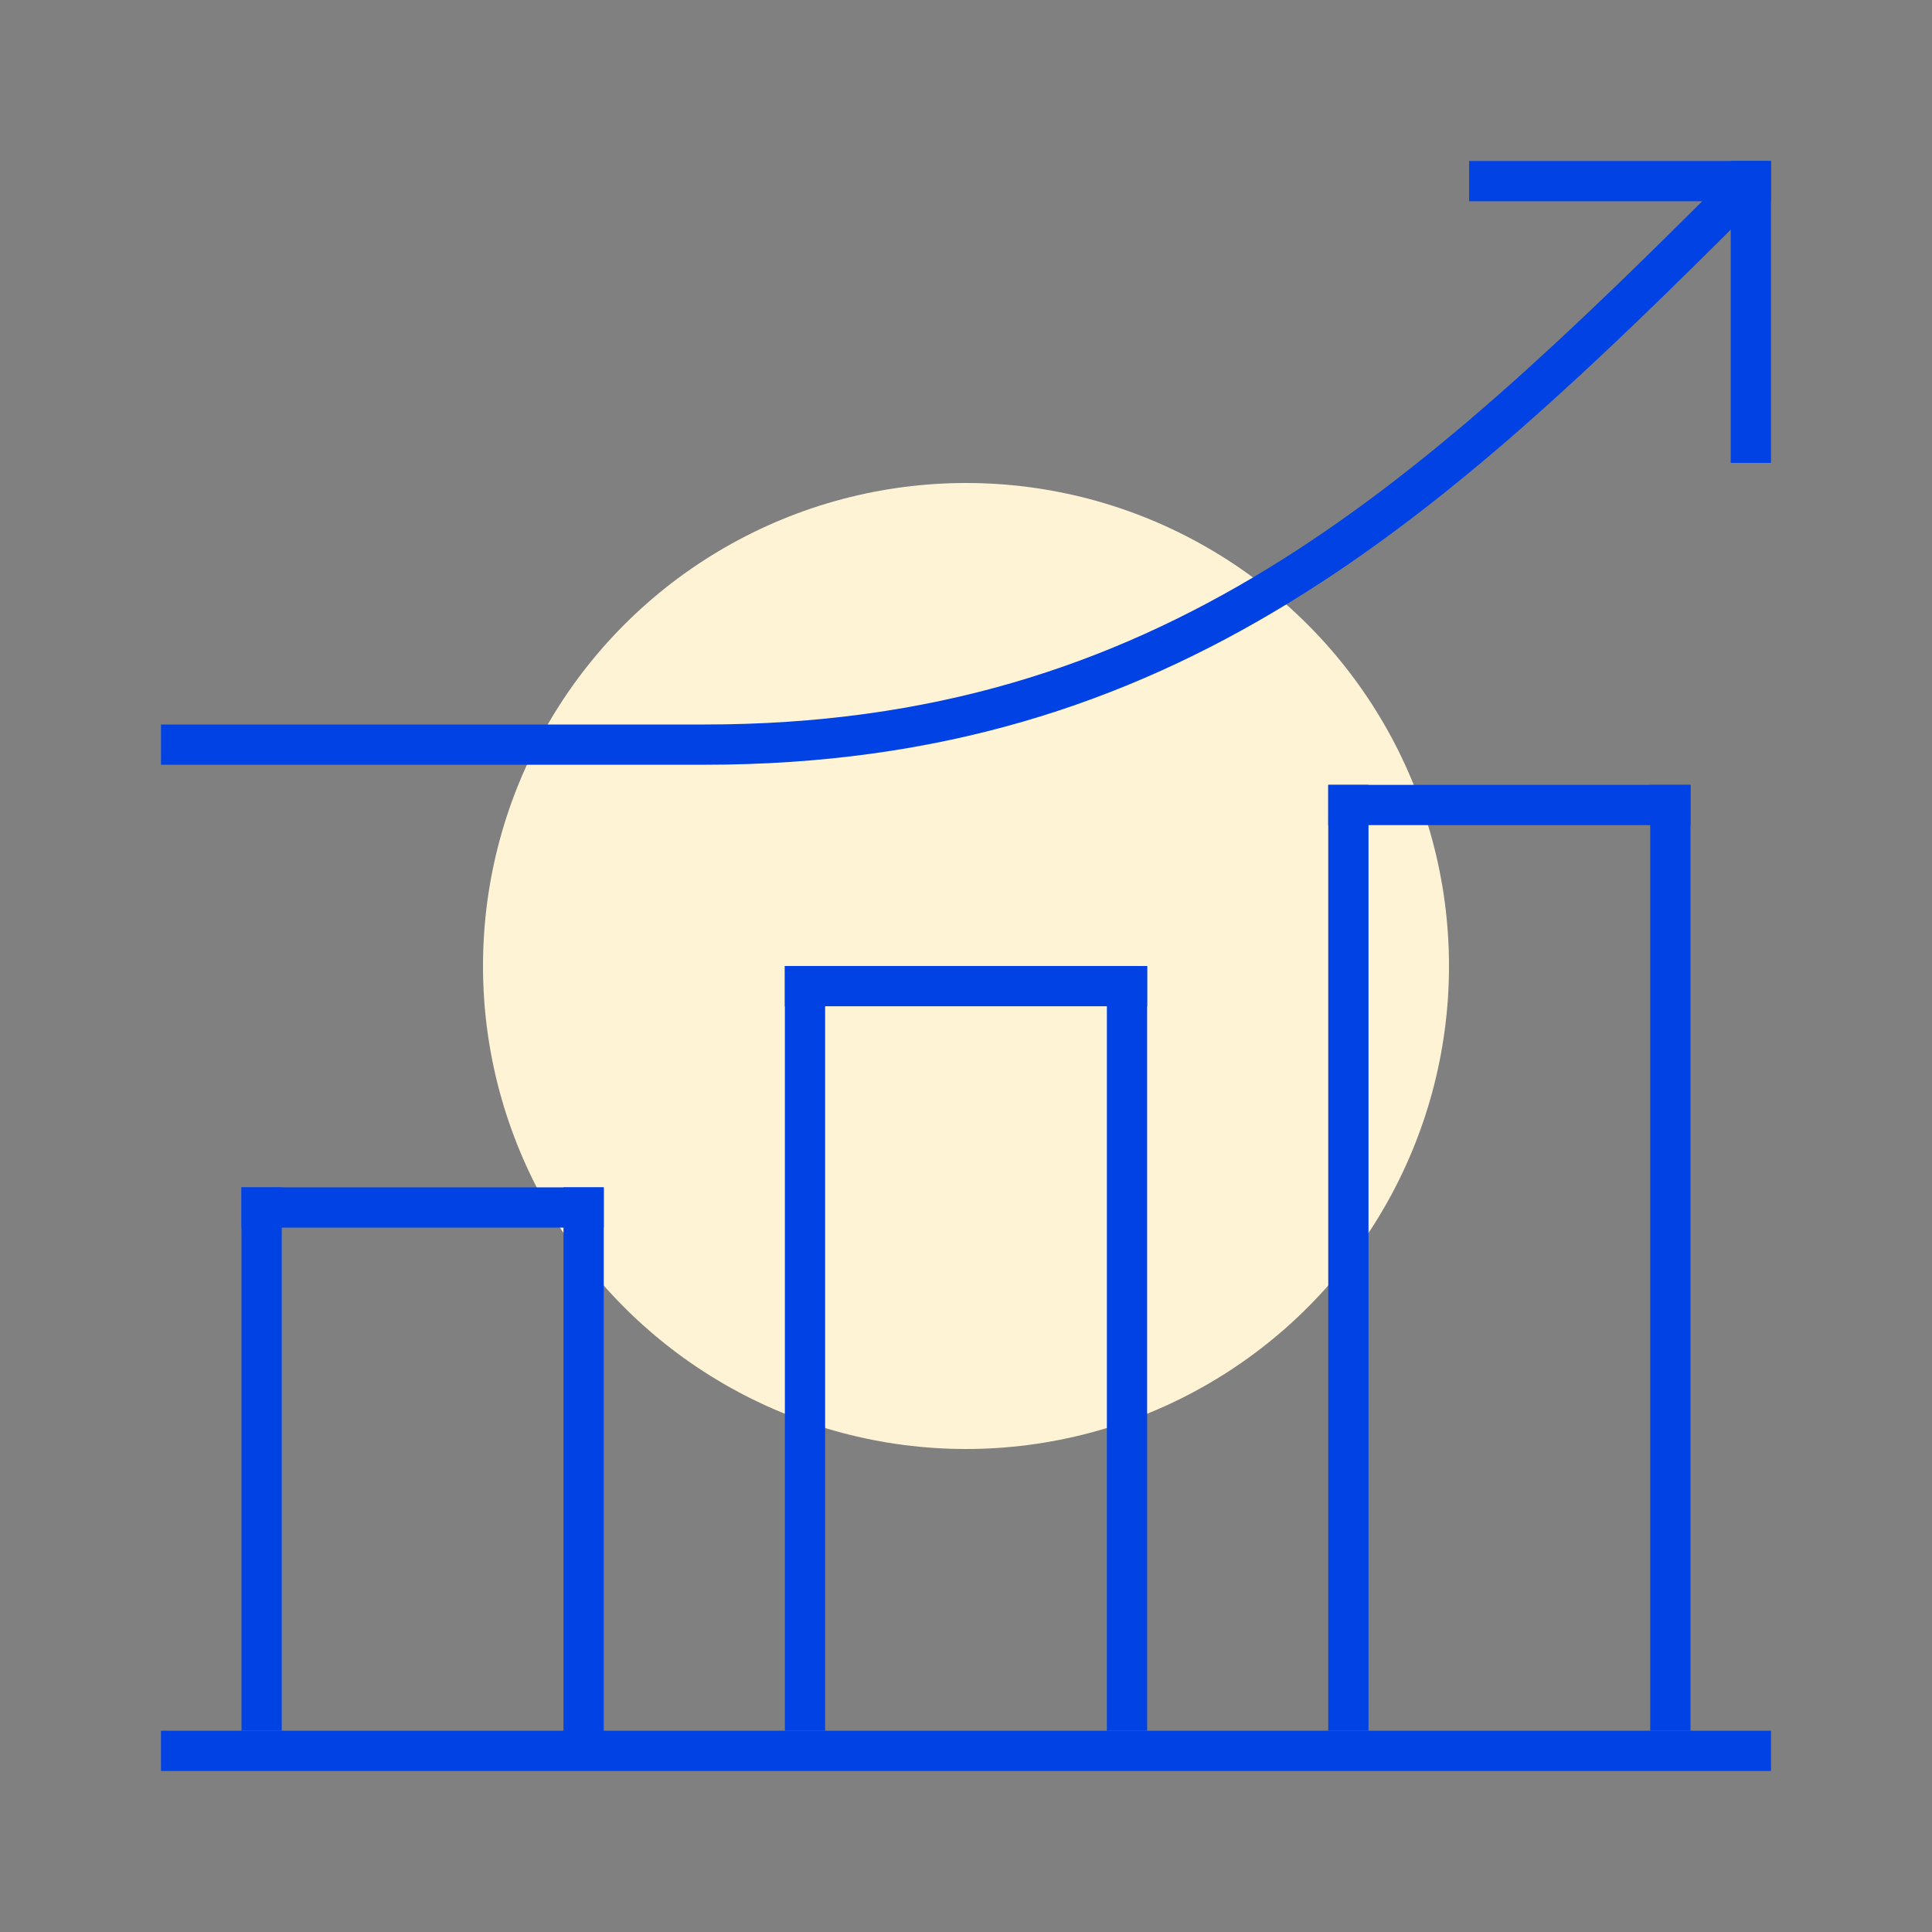 <svg width="96" height="96" viewBox="0 0 96 96" fill="none" xmlns="http://www.w3.org/2000/svg">
<rect x="0" y="0" width="96" height="96" fill="#808080" stroke="none"/>
<circle cx="48" cy="48" r="24" fill="#FFF3D5"/>
<rect x="8" y="86" width="80" height="2" fill="#0042E4"/>
<rect x="12" y="59" width="18" height="2" fill="#0042E4"/>
<rect x="14" y="59" width="27" height="2" transform="rotate(90 14 59)" fill="#0042E4"/>
<rect x="30" y="59" width="28" height="2" transform="rotate(90 30 59)" fill="#0042E4"/>
<rect x="41" y="48" width="38" height="2" transform="rotate(90 41 48)" fill="#0042E4"/>
<rect x="57" y="48" width="38" height="2" transform="rotate(90 57 48)" fill="#0042E4"/>
<rect x="39" y="48" width="18" height="2" fill="#0042E4"/>
<rect x="73" y="8" width="15" height="2" fill="#0042E4"/>
<rect x="86" y="23" width="15" height="2" transform="rotate(-90 86 23)" fill="#0042E4"/>
<rect x="68" y="39" width="47" height="2" transform="rotate(90 68 39)" fill="#0042E4"/>
<rect x="84" y="39" width="47" height="2" transform="rotate(90 84 39)" fill="#0042E4"/>
<rect x="66" y="39" width="18" height="2" fill="#0042E4"/>
<path d="M9 37C9 37 12 37 35 37C58 37 70.9 25.1 86.5 9.5" stroke="#0042E4" stroke-width="2" stroke-linecap="square" stroke-linejoin="round"/>
</svg>
